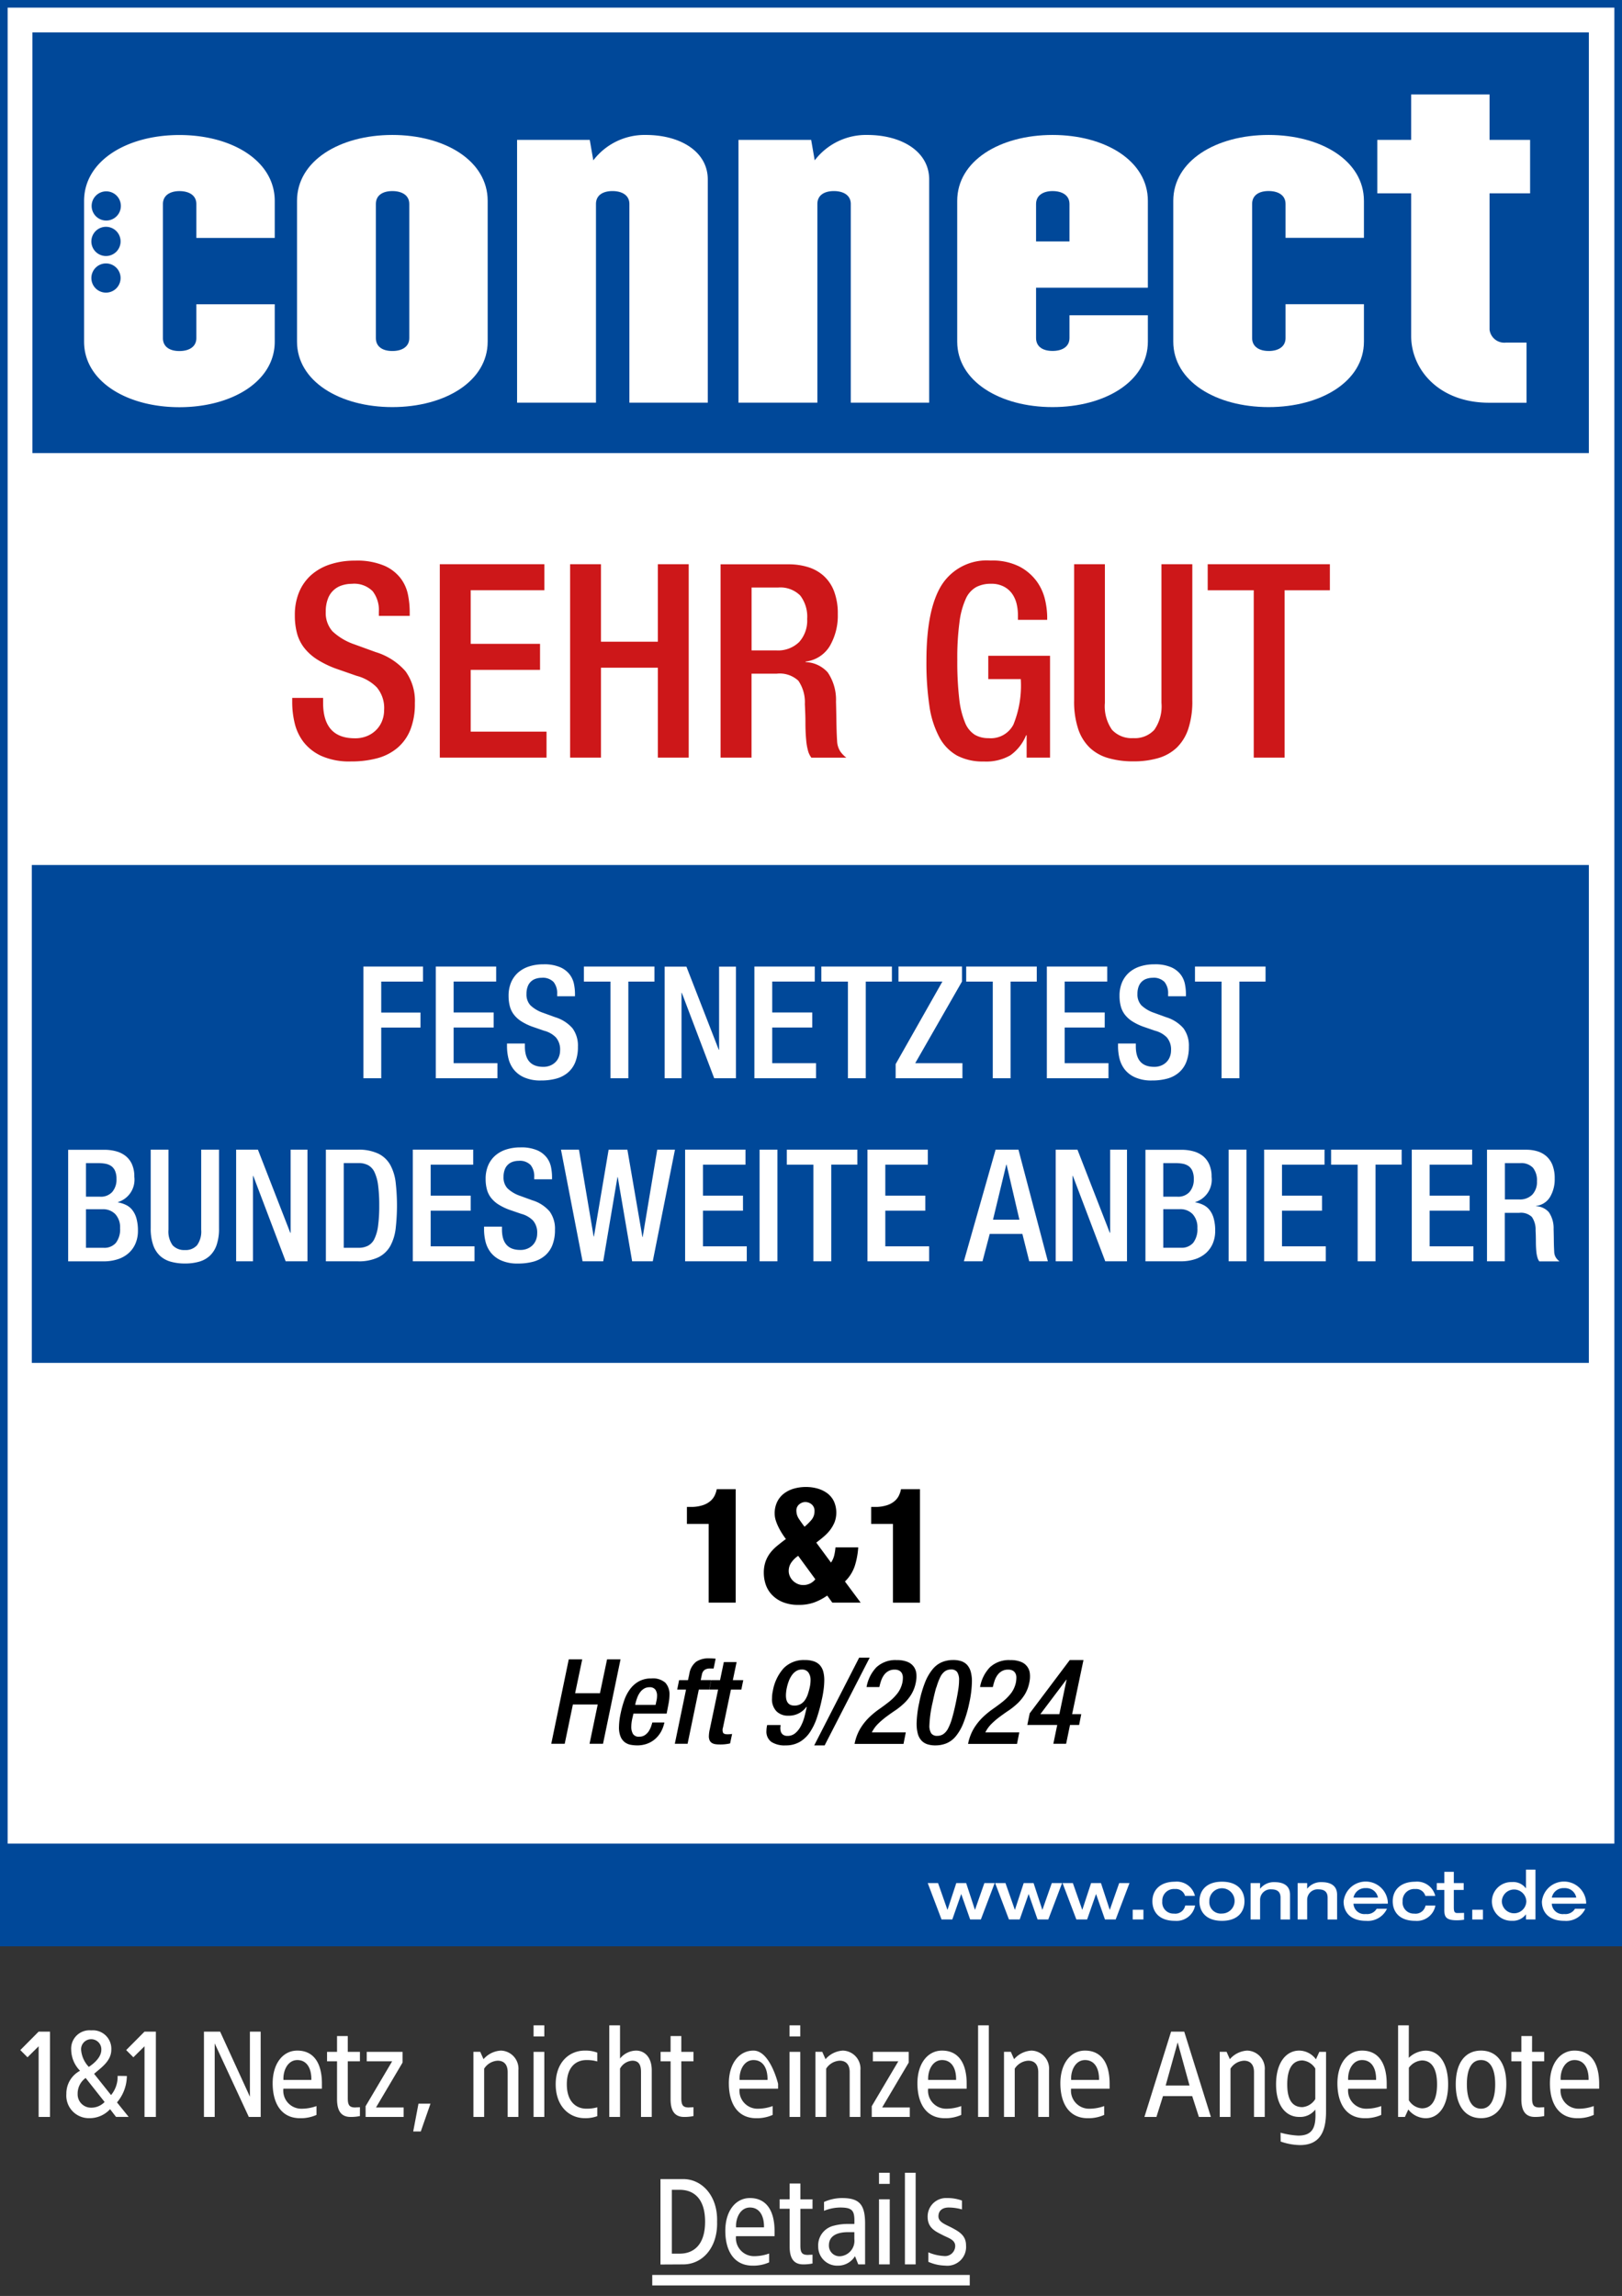 <svg xmlns="http://www.w3.org/2000/svg" xmlns:xlink="http://www.w3.org/1999/xlink" width="154" height="218" viewBox="0 0 154 218"><rect x="0" y="0" width="154" height="218" fill="#333333" stroke="none"/><defs><clipPath id="a"><rect width="154" height="184.8" fill="none"/></clipPath><clipPath id="c"><rect width="154" height="218"/></clipPath></defs><g id="b" clip-path="url(#c)"><g transform="translate(4.316 18.848)"><path d="M4.748,2.9H3.668L1.928,4.652l.684.684L3.668,4.292V11h1.08ZM8.66,2.78a1.735,1.735,0,0,0-1.9,1.836,2.9,2.9,0,0,0,.84,2,2.442,2.442,0,0,0-1.3,2.2,2.14,2.14,0,0,0,2.172,2.3,2.636,2.636,0,0,0,1.98-.852l.564.732h1.2L11.108,9.62a3.922,3.922,0,0,0,.936-2.508L11.168,7.1a2.719,2.719,0,0,1-.624,1.824L8.936,6.908c.588-.54,1.632-1.176,1.632-2.292A1.75,1.75,0,0,0,8.66,2.78Zm0,.84a.959.959,0,0,1,.96,1.008c0,.708-.708,1.308-1.188,1.62A2.658,2.658,0,0,1,7.7,4.628.953.953,0,0,1,8.66,3.62ZM8.132,7.3l1.8,2.28a1.748,1.748,0,0,1-1.3.54,1.265,1.265,0,0,1-1.26-1.308A1.817,1.817,0,0,1,8.132,7.3ZM14.8,2.9h-1.08l-1.74,1.752.684.684,1.056-1.044V11H14.8Zm9.948,0h-1.02V9.08L20.9,2.9H19.364V11h1.02V4.016L23.624,11h1.128Zm3.48,1.8c-1.38,0-2.34,1.248-2.34,3.108s.792,3.312,2.6,3.312a3.662,3.662,0,0,0,1.56-.312v-.84a4.174,4.174,0,0,1-1.428.252,1.715,1.715,0,0,1-1.716-1.9h3.66V7.856C30.572,5.936,29.816,4.7,28.232,4.7Zm0,.9c.924,0,1.356.816,1.332,1.884H26.912C26.864,6.62,27.308,5.6,28.232,5.6ZM33.02,3.32H32v1.5h-.948v.9H32V9.308c0,1.02.324,1.692,1.284,1.692a4.1,4.1,0,0,0,.888-.084v-.84c-.108.012-.324.012-.432.024-.552,0-.72-.2-.72-.876V5.72h1.152v-.9H33.02Zm5.2,1.5h-3.4v.9h2.412l-2.52,4.26V11h3.612v-.9H35.7l2.52-4.26Zm2.652,4.92h-1.14l-.5,2.64h.72ZM47.552,4.7a2.343,2.343,0,0,0-1.644.816l-.312-.7h-.648V11h1.02V6.416a1.615,1.615,0,0,1,1.284-.756c.624,0,.948.4.948,1.08V11h1.02V6.572A1.719,1.719,0,0,0,47.552,4.7ZM51.68,2.3H50.66V3.356h1.02Zm0,2.52H50.66V11h1.02Zm3.84-.12c-1.476,0-2.76,1.116-2.76,3.2s1.284,3.216,2.76,3.216a3.2,3.2,0,0,0,1.188-.192v-.84a3.508,3.508,0,0,1-1.032.132c-1.008,0-1.86-.7-1.86-2.316s.852-2.3,1.86-2.3a3.508,3.508,0,0,1,1.032.132v-.84A3.2,3.2,0,0,0,55.52,4.7Zm3.348-2.4h-1.02V11h1.02V6.416a1.413,1.413,0,0,1,1.164-.756c.624,0,.828.4.828,1.08V11h1.02V6.572c0-1.248-.684-1.872-1.488-1.872a2.007,2.007,0,0,0-1.524.756Zm5.82,1.02h-1.02v1.5H62.72v.9h.948V9.308c0,1.02.324,1.692,1.284,1.692a4.1,4.1,0,0,0,.888-.084v-.84c-.108.012-.324.012-.432.024-.552,0-.72-.2-.72-.876V5.72H65.84v-.9H64.688ZM71.54,4.7c-1.38,0-2.34,1.248-2.34,3.108s.792,3.312,2.6,3.312a3.662,3.662,0,0,0,1.56-.312v-.84a4.174,4.174,0,0,1-1.428.252,1.715,1.715,0,0,1-1.716-1.9h3.66V7.856S73.124,4.7,71.54,4.7Zm0,.9c.924,0,1.356.816,1.332,1.884H70.22C70.172,6.62,70.616,5.6,71.54,5.6Zm4.44-3.3H74.96V3.356h1.02Zm0,2.52H74.96V11h1.02Zm4.044-.12a2.343,2.343,0,0,0-1.644.816l-.312-.7H77.42V11h1.02V6.416a1.615,1.615,0,0,1,1.284-.756c.624,0,.948.4.948,1.08V11h1.02V6.572A1.719,1.719,0,0,0,80.024,4.7Zm6.252.12h-3.4v.9h2.412l-2.52,4.26V11h3.612v-.9H83.756l2.52-4.26Zm3.168-.12c-1.38,0-2.34,1.248-2.34,3.108s.792,3.312,2.6,3.312a3.662,3.662,0,0,0,1.56-.312v-.84a4.174,4.174,0,0,1-1.428.252,1.715,1.715,0,0,1-1.716-1.9h3.66V7.856C91.784,5.936,91.028,4.7,89.444,4.7Zm0,.9c.924,0,1.356.816,1.332,1.884H88.124C88.076,6.62,88.52,5.6,89.444,5.6Zm4.44-3.3h-1.02V11h1.02Zm4.044,2.4a2.343,2.343,0,0,0-1.644.816l-.312-.7h-.648V11h1.02V6.416a1.615,1.615,0,0,1,1.284-.756c.624,0,.948.4.948,1.08V11H99.6V6.572A1.719,1.719,0,0,0,97.928,4.7Zm5.088,0c-1.38,0-2.34,1.248-2.34,3.108s.792,3.312,2.6,3.312a3.662,3.662,0,0,0,1.56-.312v-.84a4.174,4.174,0,0,1-1.428.252,1.715,1.715,0,0,1-1.716-1.9h3.66V7.856C105.356,5.936,104.6,4.7,103.016,4.7Zm0,.9c.924,0,1.356.816,1.332,1.884H101.7C101.648,6.62,102.092,5.6,103.016,5.6Zm9.42-2.7h-1.248L108.656,11h1.14l.624-1.98h2.772l.636,1.98h1.14Zm-.624,1.02,1.128,4.1h-2.268Zm6.6.78a2.343,2.343,0,0,0-1.644.816l-.312-.7h-.648V11h1.02V6.416a1.615,1.615,0,0,1,1.284-.756c.624,0,.948.4.948,1.08V11h1.02V6.572A1.719,1.719,0,0,0,118.412,4.7Zm4.944,0c-1.236,0-2.2,1.128-2.2,3.2s.96,3.1,2.2,3.1a1.815,1.815,0,0,0,1.524-.7c.1,1.608-.18,2.472-1.62,2.472a7.753,7.753,0,0,1-1.68-.276l.012.84a5.729,5.729,0,0,0,1.836.336c1.86,0,2.472-1.248,2.472-3.156V4.82h-.636l-.324.708A1.994,1.994,0,0,0,123.356,4.7Zm.3.936a1.592,1.592,0,0,1,1.224.768V9.3a1.592,1.592,0,0,1-1.224.768c-.936,0-1.44-.672-1.44-2.16S122.72,5.636,123.656,5.636ZM129.32,4.7c-1.38,0-2.34,1.248-2.34,3.108s.792,3.312,2.6,3.312a3.662,3.662,0,0,0,1.56-.312v-.84a4.174,4.174,0,0,1-1.428.252A1.715,1.715,0,0,1,128,8.324h3.66V7.856C131.66,5.936,130.9,4.7,129.32,4.7Zm0,.9c.924,0,1.356.816,1.332,1.884H128C127.952,6.62,128.4,5.6,129.32,5.6Zm4.44-3.3h-1.02V11h.648l.324-.708a2.121,2.121,0,0,0,1.644.828c1.236,0,2.136-1.14,2.136-3.216s-.9-3.2-2.136-3.2a2.4,2.4,0,0,0-1.6.684ZM135,5.636c.936,0,1.44.792,1.44,2.268s-.5,2.28-1.44,2.28a1.559,1.559,0,0,1-1.236-.768V6.332A1.659,1.659,0,0,1,135,5.636Zm5.616-.936c-1.464,0-2.4,1.116-2.4,3.2s.936,3.216,2.4,3.216,2.4-1.128,2.4-3.216S142.076,4.7,140.612,4.7Zm0,.9c.888,0,1.344.84,1.344,2.3s-.456,2.316-1.344,2.316-1.344-.852-1.344-2.316S139.724,5.6,140.612,5.6Zm4.848-2.28h-1.02v1.5h-.948v.9h.948V9.308c0,1.02.324,1.692,1.284,1.692a4.1,4.1,0,0,0,.888-.084v-.84c-.108.012-.324.012-.432.024-.552,0-.72-.2-.72-.876V5.72h1.152v-.9H145.46Zm4.032,1.38c-1.38,0-2.34,1.248-2.34,3.108s.792,3.312,2.6,3.312a3.662,3.662,0,0,0,1.56-.312v-.84a4.174,4.174,0,0,1-1.428.252,1.715,1.715,0,0,1-1.716-1.9h3.66V7.856C151.832,5.936,151.076,4.7,149.492,4.7Zm0,.9c.924,0,1.356.816,1.332,1.884h-2.652C148.124,6.62,148.568,5.6,149.492,5.6ZM64.868,16.9h-2.16v8.112L64.868,25c1.836,0,3.288-1.608,3.216-4.056C68.156,18.5,66.656,16.9,64.868,16.9Zm-.324,1.02c1.2,0,2.4.7,2.4,3.024s-1.2,3.036-2.4,3.036h-.756V17.92Zm6.66.78c-1.38,0-2.34,1.248-2.34,3.108s.792,3.312,2.6,3.312a3.662,3.662,0,0,0,1.56-.312v-.84a4.174,4.174,0,0,1-1.428.252,1.715,1.715,0,0,1-1.716-1.9h3.66v-.468C73.544,19.936,72.788,18.7,71.2,18.7Zm0,.9c.924,0,1.356.816,1.332,1.884H69.884C69.836,20.62,70.28,19.6,71.2,19.6Zm4.788-2.28h-1.02v1.5h-.948v.9h.948v3.588c0,1.02.324,1.692,1.284,1.692a4.1,4.1,0,0,0,.888-.084v-.84c-.108.012-.324.012-.432.024-.552,0-.72-.2-.72-.876v-3.5h1.152v-.9H75.992Zm3.924,1.38a4.236,4.236,0,0,0-1.68.372v.84A4.2,4.2,0,0,1,79.76,19.6c1.224,0,1.4.312,1.356,1.56h-.672a5.152,5.152,0,0,0-1.284.168,1.918,1.918,0,0,0-1.476,1.992,1.8,1.8,0,0,0,1.86,1.8,1.881,1.881,0,0,0,1.632-.9l.312.78h.648V21.136C82.136,19.252,81.548,18.7,79.916,18.7Zm1.2,3.24v.66a1.467,1.467,0,0,1-1.272,1.62A1.008,1.008,0,0,1,78.7,23.2c0-.972.876-1.26,1.812-1.26Zm3.36-5.64h-1.02v1.056h1.02Zm0,2.52h-1.02V25h1.02Zm2.46-2.52h-1.02V25h1.02ZM89.9,18.7a1.748,1.748,0,0,0-1.824,1.8c0,1.068.8,1.392,1.392,1.7s1.224.456,1.224,1.056a.968.968,0,0,1-1.1.948,4.373,4.373,0,0,1-1.452-.348v.9a4.142,4.142,0,0,0,1.6.36,1.782,1.782,0,0,0,1.98-1.92c0-.96-.684-1.32-1.38-1.692C89.744,21.2,89.1,20.98,89.1,20.44s.372-.84.972-.84a4.7,4.7,0,0,1,1.26.18v-.84A4.013,4.013,0,0,0,89.9,18.7ZM61.928,26H92.072v1H61.928Z" transform="translate(-4.316 171.153)" fill="#fff"/></g><path d="M1,1V185.076H154.276V1Z" transform="translate(-0.638 -0.638)" fill="#fff"/><g clip-path="url(#a)"><path d="M0,0H154V184.8H0ZM153.276.724H.724V184.076H153.276Z" fill="#004899"/></g><path d="M156.1,190.178l.069-68.938H8.34l.033,68.938Z" transform="translate(-5.319 -77.329)" fill="#fff"/><path d="M8.5,8.5V48.441H156.274V8.5Z" transform="translate(-5.421 -5.421)" fill="#004899"/><path d="M32.7,51.466v3.216c0,.847-.721,1.228-1.608,1.228s-1.565-.38-1.565-1.228V41.952c0-.848.717-1.228,1.565-1.228.887,0,1.608.38,1.608,1.228v3.216h7.443v-3.51c0-3.807-4.06-6.259-9.051-6.259s-9.051,2.452-9.051,6.259V55.023c0,3.763,4.06,6.219,9.051,6.219s9.051-2.452,9.051-6.219V51.47H32.7Zm-9.967-2.488a1.387,1.387,0,1,1,1.387,1.387,1.387,1.387,0,0,1-1.387-1.387Zm0-3.477a1.387,1.387,0,1,1,1.387,1.387A1.387,1.387,0,0,1,22.732,45.5Zm2.8-3.368a1.387,1.387,0,1,1-1.387-1.387,1.387,1.387,0,0,1,1.387,1.387Z" transform="translate(-14.058 -22.579)" fill="#fff"/><path d="M85.346,54.666V41.936c0-.848.677-1.228,1.565-1.228s1.608.38,1.608,1.228V54.666c0,.848-.721,1.228-1.608,1.228s-1.565-.38-1.565-1.228ZM77.86,41.639V55c0,3.763,4.06,6.219,9.051,6.219S95.962,58.77,95.962,55V41.639c0-3.807-4.06-6.259-9.051-6.259s-9.051,2.452-9.051,6.259Z" transform="translate(-49.66 -22.566)" fill="#fff"/><path d="M135.55,60.8V35.847h6.9l.337,1.945a6.12,6.12,0,0,1,4.991-2.412c3.256,0,5.878,1.565,5.878,4.23V60.8h-7.443V41.936c0-.848-.721-1.228-1.608-1.228s-1.565.38-1.565,1.228V60.8H135.55Z" transform="translate(-86.456 -22.566)" fill="#fff"/><path d="M193.59,60.8V35.847h6.9l.337,1.945a6.12,6.12,0,0,1,4.991-2.412c3.256,0,5.878,1.565,5.878,4.23V60.8h-7.443V41.936c0-.848-.721-1.228-1.608-1.228s-1.565.38-1.565,1.228V60.8Z" transform="translate(-123.475 -22.566)" fill="#fff"/><path d="M258.416,45.489V41.936c0-.848.717-1.228,1.565-1.228.887,0,1.608.38,1.608,1.228v3.553Zm-7.486-3.85V55c0,3.763,4.06,6.219,9.051,6.219s9.051-2.452,9.051-6.219v-2.5h-7.443v2.159c0,.848-.717,1.228-1.608,1.228s-1.565-.38-1.565-1.228V49.885h10.616V41.639c0-3.807-4.06-6.259-9.051-6.259s-9.051,2.452-9.051,6.259Z" transform="translate(-160.048 -22.566)" fill="#fff"/><path d="M316.621,55.894c.887,0,1.608-.38,1.608-1.228V51.45h7.443V55c0,3.763-4.06,6.219-9.051,6.219S307.57,58.77,307.57,55V41.639c0-3.807,4.06-6.259,9.051-6.259s9.051,2.452,9.051,6.259v3.51h-7.443V41.932c0-.848-.717-1.228-1.608-1.228s-1.565.38-1.565,1.228V54.663c0,.848.717,1.228,1.565,1.228h0Z" transform="translate(-196.174 -22.566)" fill="#fff"/><path d="M364.266,47.683V34.148H361.05V29.074h3.216V24.76h7.443v4.314h3.85v5.074h-3.85V47.092a1.41,1.41,0,0,0,1.565,1.228h1.945v5.712h-3.553c-4.737,0-7.4-3.129-7.4-6.345h0Z" transform="translate(-230.284 -15.792)" fill="#fff"/><path d="M144.51,442.744h1.278l.775-3.727h2.358l-.775,3.727h1.279l1.662-8.015h-1.279l-.674,3.213h-2.358l.674-3.213h-1.278l-1.662,8.015Zm7.972-3.694.022-.123a4,4,0,0,1,.174-.572,2.052,2.052,0,0,1,.268-.5,1.329,1.329,0,0,1,.38-.348.974.974,0,0,1,.511-.13.642.642,0,0,1,.554.225.967.967,0,0,1,.163.583,2.2,2.2,0,0,1-.069.54l-.069.326h-1.941Zm2.984.829.123-.641c.043-.21.08-.409.105-.594a4.032,4.032,0,0,0,.04-.54,1.623,1.623,0,0,0-.388-1.152,1.785,1.785,0,0,0-1.329-.409,2.378,2.378,0,0,0-1.206.286,2.646,2.646,0,0,0-.837.753,4,4,0,0,0-.54,1.05,9.849,9.849,0,0,0-.326,1.181,6.636,6.636,0,0,0-.167,1.326,2.315,2.315,0,0,0,.156.942,1.287,1.287,0,0,0,.409.529,1.357,1.357,0,0,0,.561.235,3.529,3.529,0,0,0,.612.054,2.692,2.692,0,0,0,.909-.152,2.39,2.39,0,0,0,.764-.438,2.6,2.6,0,0,0,.565-.685,3.038,3.038,0,0,0,.333-.9h-1.145c-.022.091-.062.21-.112.366a2.325,2.325,0,0,1-.217.449,1.338,1.338,0,0,1-.366.377.931.931,0,0,1-.551.156.63.63,0,0,1-.594-.268,1.3,1.3,0,0,1-.156-.663,3.3,3.3,0,0,1,.033-.456,4.061,4.061,0,0,1,.091-.456l.08-.348h3.155Zm.775,2.865h1.213l1.065-5.143h.989l.181-.9H158.7l.112-.529a.7.7,0,0,1,.254-.438.868.868,0,0,1,.522-.134h.337l.192-.931a5.576,5.576,0,0,0-.652-.033,2.055,2.055,0,0,0-1.206.326,1.82,1.82,0,0,0-.645,1.181l-.123.561h-.844l-.181.9h.84l-1.065,5.143h0Zm3.281-5.143h.829l-.786,3.749a3.179,3.179,0,0,0-.091.663.948.948,0,0,0,.069.4.561.561,0,0,0,.2.243.815.815,0,0,0,.319.123,2.533,2.533,0,0,0,.427.033,4.125,4.125,0,0,0,1-.1l.192-.9a2.684,2.684,0,0,1-.449.033c-.21,0-.344-.047-.406-.141a.692.692,0,0,1-.011-.5l.753-3.6h.989l.181-.9h-.989l.359-1.717h-1.213l-.359,1.717H159.7l-.181.9h0Zm9.355.42a2.371,2.371,0,0,1-.275.569,1.215,1.215,0,0,1-.417.388,1.172,1.172,0,0,1-.594.141c-.532,0-.8-.322-.8-.967a2.974,2.974,0,0,1,.022-.344c.014-.123.036-.261.069-.409a4.467,4.467,0,0,1,.2-.656,2.422,2.422,0,0,1,.3-.543,1.368,1.368,0,0,1,.4-.369.977.977,0,0,1,.518-.134.727.727,0,0,1,.623.279,1.2,1.2,0,0,1,.206.728,3.226,3.226,0,0,1-.069.641,6.887,6.887,0,0,1-.185.681h0Zm-3.868,2.948a2.656,2.656,0,0,0-.069.55,1.2,1.2,0,0,0,.46,1.043,2.291,2.291,0,0,0,1.358.337,2.61,2.61,0,0,0,1.355-.337,3.013,3.013,0,0,0,.96-.92,5.69,5.69,0,0,0,.656-1.365,15.391,15.391,0,0,0,.456-1.677,10,10,0,0,0,.185-1.018,7.159,7.159,0,0,0,.062-.88,3.183,3.183,0,0,0-.094-.8,1.552,1.552,0,0,0-.308-.6,1.34,1.34,0,0,0-.569-.377,2.526,2.526,0,0,0-.869-.13,2.674,2.674,0,0,0-2.01.768,4.342,4.342,0,0,0-1.032,2.151,3.225,3.225,0,0,0-.08.717,1.633,1.633,0,0,0,.431,1.239,1.541,1.541,0,0,0,1.116.409,2.042,2.042,0,0,0,1.717-.84l.033.022c-.062.293-.134.6-.217.92a4.185,4.185,0,0,1-.344.887,2.2,2.2,0,0,1-.522.666,1.122,1.122,0,0,1-.757.264.7.7,0,0,1-.38-.094.562.562,0,0,1-.214-.246.916.916,0,0,1-.072-.337,1.425,1.425,0,0,1,.029-.355H165.01Zm4.469,1.93h.989l4.277-8.33h-1l-4.267,8.33Zm8.692-1.235h-3.223a3.127,3.127,0,0,1,.616-.84,7.791,7.791,0,0,1,.79-.67c.279-.206.565-.409.855-.6a6.785,6.785,0,0,0,.815-.663,4.261,4.261,0,0,0,.674-.837,3.438,3.438,0,0,0,.427-1.134,2.789,2.789,0,0,0,.051-.818,1.391,1.391,0,0,0-.246-.674,1.358,1.358,0,0,0-.6-.46,2.549,2.549,0,0,0-1-.167,2.637,2.637,0,0,0-1.952.685,3.609,3.609,0,0,0-.931,1.876h1.213a5.933,5.933,0,0,1,.167-.6,2.04,2.04,0,0,1,.268-.532,1.307,1.307,0,0,1,.417-.38,1.16,1.16,0,0,1,.6-.145.9.9,0,0,1,.438.094.641.641,0,0,1,.254.257.892.892,0,0,1,.091.38,2.394,2.394,0,0,1-.04.467,2.587,2.587,0,0,1-.471,1.05,4.784,4.784,0,0,1-.786.793c-.3.239-.616.474-.949.706a7.8,7.8,0,0,0-.96.793,5.337,5.337,0,0,0-.829,1.043,4.538,4.538,0,0,0-.551,1.467h4.647l.214-1.079h0Zm1.032-.819a3.534,3.534,0,0,0,.116.967,1.568,1.568,0,0,0,.348.634,1.34,1.34,0,0,0,.561.348,2.436,2.436,0,0,0,.757.105,2.771,2.771,0,0,0,1.054-.2,2.3,2.3,0,0,0,.88-.666,4.648,4.648,0,0,0,.717-1.246,11.448,11.448,0,0,0,.569-1.941,10.262,10.262,0,0,0,.246-2,3.387,3.387,0,0,0-.12-.967,1.567,1.567,0,0,0-.348-.634,1.339,1.339,0,0,0-.561-.348,2.436,2.436,0,0,0-.757-.105,2.772,2.772,0,0,0-1.054.2,2.316,2.316,0,0,0-.887.67,4.643,4.643,0,0,0-.724,1.253,10.827,10.827,0,0,0-.554,1.938,9.988,9.988,0,0,0-.246,2h0Zm1.88-3.466a5.587,5.587,0,0,1,.369-.978,1.466,1.466,0,0,1,.442-.543,1,1,0,0,1,.583-.167.663.663,0,0,1,.572.243,1.379,1.379,0,0,1,.181.8,5.875,5.875,0,0,1-.08.891c-.051.348-.127.753-.225,1.217-.12.576-.239,1.065-.355,1.463a5.083,5.083,0,0,1-.377.978,1.455,1.455,0,0,1-.456.543,1.017,1.017,0,0,1-.579.167.666.666,0,0,1-.569-.235,1.331,1.331,0,0,1-.174-.775,11.147,11.147,0,0,1,.3-2.144c.12-.576.235-1.065.355-1.467h0Zm7.863,4.285h-3.223a3.128,3.128,0,0,1,.616-.84,7.453,7.453,0,0,1,.793-.67c.279-.206.565-.409.855-.6a7.082,7.082,0,0,0,.815-.663,4.259,4.259,0,0,0,.674-.837,3.438,3.438,0,0,0,.427-1.134,2.67,2.67,0,0,0,.051-.818,1.317,1.317,0,0,0-.848-1.134,2.548,2.548,0,0,0-1-.167,2.643,2.643,0,0,0-1.952.685,3.609,3.609,0,0,0-.931,1.876h1.213a5.933,5.933,0,0,1,.167-.6,2.041,2.041,0,0,1,.268-.532,1.307,1.307,0,0,1,.417-.38,1.16,1.16,0,0,1,.6-.145.9.9,0,0,1,.438.094.641.641,0,0,1,.254.257.842.842,0,0,1,.091.38,2.715,2.715,0,0,1-.04.467,2.587,2.587,0,0,1-.471,1.05,4.786,4.786,0,0,1-.786.793c-.3.239-.616.474-.949.706a7.794,7.794,0,0,0-.96.793,5.335,5.335,0,0,0-.829,1.043,4.539,4.539,0,0,0-.551,1.467h4.647l.214-1.079h0Zm3.807-1.728h-1.807l2.47-3.278h.022l-.685,3.278Zm-3.042,1.021h2.84l-.369,1.786h1.213l.369-1.786h.866l.2-1.021h-.866l1.079-5.143h-1.3l-3.807,5.063-.225,1.1Z" transform="translate(-92.171 -277.176)"/><path d="M182.158,400.795h2.557V390.024h-1.8a2.31,2.31,0,0,1-.174.554,1.629,1.629,0,0,1-.4.547,2.1,2.1,0,0,1-.739.417,3.552,3.552,0,0,1-1.2.167h-.319v1.612h2.068v7.468h0Zm10.21-5.7c.254-.192.5-.384.721-.579a3.941,3.941,0,0,0,.6-.63,3.386,3.386,0,0,0,.42-.739,2.623,2.623,0,0,0-.069-1.97,2.1,2.1,0,0,0-.623-.761,2.831,2.831,0,0,0-.92-.449,4,4,0,0,0-1.119-.152,4.111,4.111,0,0,0-1.148.159,2.841,2.841,0,0,0-.942.471,2.2,2.2,0,0,0-.637.79,2.473,2.473,0,0,0-.235,1.119,2.152,2.152,0,0,0,.105.637,4.452,4.452,0,0,0,.268.656,6.162,6.162,0,0,0,.344.608c.123.192.239.359.351.5-.315.232-.6.456-.858.67a3.968,3.968,0,0,0-.663.692,3.062,3.062,0,0,0-.427.822,3.262,3.262,0,0,0-.152,1.043,3.472,3.472,0,0,0,.167,1.05,2.674,2.674,0,0,0,.561.974,2.962,2.962,0,0,0,1.025.721,3.857,3.857,0,0,0,1.576.282,4.209,4.209,0,0,0,1.467-.235,5.467,5.467,0,0,0,1.224-.648l.485.67h2.691l-1.492-2.007a3.672,3.672,0,0,0,.942-1.5,7.386,7.386,0,0,0,.319-1.742H194.19a5.079,5.079,0,0,1-.116.746,2.075,2.075,0,0,1-.311.7l-1.4-1.9h0Zm-.094,3.484a1.435,1.435,0,0,1-1.155.547,1.288,1.288,0,0,1-.54-.116,1.468,1.468,0,0,1-.435-.3,1.4,1.4,0,0,1-.29-.427,1.219,1.219,0,0,1-.105-.5,1.391,1.391,0,0,1,.214-.746,2.444,2.444,0,0,1,.685-.685l1.626,2.22h0Zm-1.528-7.113a.869.869,0,0,1,.572-.221.92.92,0,0,1,.616.228.774.774,0,0,1,.264.623,1.27,1.27,0,0,1-.29.844,5.046,5.046,0,0,1-.656.648c-.181-.232-.359-.478-.525-.732a1.394,1.394,0,0,1-.25-.775.747.747,0,0,1,.268-.616Zm8.906,9.333h2.557V390.024h-1.8a2.309,2.309,0,0,1-.174.554,1.629,1.629,0,0,1-.4.547,2.1,2.1,0,0,1-.739.417,3.552,3.552,0,0,1-1.2.167h-.319v1.612h2.068v7.468h0Z" transform="translate(-114.865 -248.628)"/><path d="M0,483.31v9.754H154V483.31Z" transform="translate(0 -308.264)" fill="#004899"/><path d="M244.515,494.864h1.018l.84-2.4h.014l.84,2.4h1.018l1.311-3.455h-.978l-.887,2.528h-.014l-.829-2.528h-.938l-.829,2.528h-.014l-.887-2.528H243.2l1.311,3.455h0Zm6.4,0h1.018l.84-2.4h.015l.84,2.4h1.018l1.311-3.455h-.978l-.887,2.528h-.014l-.829-2.528h-.938l-.829,2.528h-.014l-.887-2.528H249.6l1.311,3.455h0Zm6.4,0h1.018l.84-2.4h.014l.84,2.4h1.018l1.311-3.455h-.978l-.887,2.528h-.014l-.829-2.528h-.938l-.829,2.528h-.015l-.887-2.528H256l1.311,3.455h0Zm5.346,0h1.018v-.927h-1.018v.927Zm5.907-2.242a1.77,1.77,0,0,0-1.9-1.344c-1.336,0-2.137.742-2.137,1.858,0,.96.594,1.858,2.137,1.858a1.787,1.787,0,0,0,1.916-1.452h-.938a.959.959,0,0,1-1.076.764,1.058,1.058,0,0,1-1.1-1.166,1.105,1.105,0,0,1,1.2-1.166.906.906,0,0,1,.96.652h.938Zm.431.514c0,.96.594,1.858,2.137,1.858s2.137-.9,2.137-1.858-.594-1.858-2.137-1.858-2.137.905-2.137,1.858Zm.938,0a1.2,1.2,0,1,1,1.2,1.166,1.091,1.091,0,0,1-1.2-1.166Zm3.919,1.728h.9v-1.858a.991.991,0,0,1,1.076-1c.742,0,.866.424.866.8v2.061h.9V492.52c0-.938-.717-1.2-1.467-1.2a1.66,1.66,0,0,0-1.362.612h-.015v-.522h-.9v3.455h0Zm4.469,0h.9v-1.858a.991.991,0,0,1,1.076-1c.742,0,.866.424.866.8v2.061h.9V492.52c0-.938-.717-1.2-1.467-1.2a1.66,1.66,0,0,0-1.362.612h-.015v-.522h-.9v3.455h0Zm5.3-2.075a1.118,1.118,0,0,1,1.155-.9,1.1,1.1,0,0,1,1.166.9Zm3.26.576v-.13a2.107,2.107,0,0,0-4.2-.065c0,.92.572,1.825,2.137,1.825a2,2,0,0,0,1.981-1.148h-.978a1.054,1.054,0,0,1-1.029.5,1.038,1.038,0,0,1-1.173-.978Zm4.5-.742a1.77,1.77,0,0,0-1.9-1.344c-1.336,0-2.137.742-2.137,1.858,0,.96.594,1.858,2.137,1.858a1.787,1.787,0,0,0,1.916-1.452h-.938a.959.959,0,0,1-1.076.764,1.058,1.058,0,0,1-1.1-1.166,1.105,1.105,0,0,1,1.2-1.166.905.905,0,0,1,.96.652h.938Zm.862,1.275c0,.652.083,1.043,1.181,1.043a4.555,4.555,0,0,0,.692-.051v-.652c-.214.007-.417.014-.645.014-.308,0-.326-.214-.326-.612V492.06h.938v-.652h-.938V490.34h-.9v1.068h-.717v.652h.717v1.84h0Zm2.648.967h1.018v-.927H294.9v.927Zm6-4.734H300V491.9h-.014a1.5,1.5,0,0,0-1.322-.587,1.839,1.839,0,1,0,0,3.676,1.534,1.534,0,0,0,1.322-.6H300v.474h.9V490.13Zm-3.187,3.017a1.163,1.163,0,0,1,2.325,0,1.163,1.163,0,0,1-2.325,0Zm4.745-.359a1.118,1.118,0,0,1,1.155-.9,1.1,1.1,0,0,1,1.166.9Zm3.26.576v-.13a2.107,2.107,0,0,0-4.2-.065c0,.92.572,1.825,2.137,1.825a2,2,0,0,0,1.981-1.148h-.978a1.054,1.054,0,0,1-1.029.5,1.038,1.038,0,0,1-1.174-.978Z" transform="translate(-155.117 -312.613)" fill="#fff"/><path d="M8.34,226.77v47.272H156.172V226.77Z" transform="translate(-5.319 -144.638)" fill="#004899"/><path d="M17.87,311.625h3.357a4.286,4.286,0,0,0,1.351-.2,2.868,2.868,0,0,0,1.032-.58,2.571,2.571,0,0,0,.652-.913,3.029,3.029,0,0,0,.232-1.2,4.3,4.3,0,0,0-.134-1.152,2.253,2.253,0,0,0-.38-.8,1.659,1.659,0,0,0-.6-.5,2.858,2.858,0,0,0-.786-.254V306a2.226,2.226,0,0,0,1.557-2.4,2.863,2.863,0,0,0-.221-1.188,2.1,2.1,0,0,0-.608-.793,2.494,2.494,0,0,0-.905-.445,4.239,4.239,0,0,0-1.116-.141H17.87v10.6h0Zm1.691-1.279v-3.669h1.575a1.607,1.607,0,0,1,1.21.467,1.835,1.835,0,0,1,.453,1.329,2.1,2.1,0,0,1-.4,1.4,1.442,1.442,0,0,1-1.159.467H19.561Zm0-4.857V302.3h1.188a3.577,3.577,0,0,1,.67.058,1.456,1.456,0,0,1,.543.221,1.107,1.107,0,0,1,.362.46,1.878,1.878,0,0,1,.134.771,1.8,1.8,0,0,1-.395,1.217,1.445,1.445,0,0,1-1.166.46H19.561Zm6.146-4.469v7.468a4.789,4.789,0,0,0,.225,1.561,2.542,2.542,0,0,0,.637,1.032,2.49,2.49,0,0,0,1.025.572,4.835,4.835,0,0,0,1.365.177,4.765,4.765,0,0,0,1.358-.177,2.469,2.469,0,0,0,1.018-.572,2.542,2.542,0,0,0,.637-1.032,4.781,4.781,0,0,0,.221-1.561V301.02H30.5v7.6a2.221,2.221,0,0,1-.395,1.478,1.443,1.443,0,0,1-1.152.453,1.48,1.48,0,0,1-1.166-.453,2.241,2.241,0,0,1-.395-1.478v-7.6H25.7Zm8.109,10.6h1.6v-8.109h.029l3.075,8.109H40.59v-10.6h-1.6v7.9h-.029l-3.075-7.9H33.817v10.6h0Zm8.522,0h3.013a4.275,4.275,0,0,0,1.988-.388,2.67,2.67,0,0,0,1.13-1.09,4.653,4.653,0,0,0,.5-1.677,19.292,19.292,0,0,0,0-4.288,4.631,4.631,0,0,0-.5-1.677,2.63,2.63,0,0,0-1.13-1.09,4.343,4.343,0,0,0-1.988-.388H42.339v10.6h0Zm1.7-9.326h1.394a1.907,1.907,0,0,1,.927.206,1.459,1.459,0,0,1,.608.685,4.218,4.218,0,0,1,.333,1.246,14.528,14.528,0,0,1,.105,1.887,14.036,14.036,0,0,1-.112,1.938,3.979,3.979,0,0,1-.348,1.239,1.422,1.422,0,0,1-.616.652,1.933,1.933,0,0,1-.9.192H44.034v-8.048h0Zm6.563,9.326h5.849V310.2H52.288v-3.386h3.8v-1.427h-3.8v-2.941h4.038v-1.427H50.593v10.6h0Zm6.755-3.281v.254a4.922,4.922,0,0,0,.134,1.137,2.773,2.773,0,0,0,.489,1.039,2.576,2.576,0,0,0,.989.764,3.78,3.78,0,0,0,1.612.3,5.418,5.418,0,0,0,1.449-.177,2.833,2.833,0,0,0,1.108-.572,2.523,2.523,0,0,0,.706-1,3.847,3.847,0,0,0,.246-1.449,2.772,2.772,0,0,0-.511-1.753,3.524,3.524,0,0,0-1.641-1.054l-1.145-.417a3.267,3.267,0,0,1-1.217-.721,1.509,1.509,0,0,1-.369-1.076,1.91,1.91,0,0,1,.12-.714,1.2,1.2,0,0,1,.779-.735,1.754,1.754,0,0,1,.529-.083,1.429,1.429,0,0,1,1.145.4,1.691,1.691,0,0,1,.34,1.13v.221h1.691V303.6a4.777,4.777,0,0,0-.091-.9,2.214,2.214,0,0,0-.395-.905,2.287,2.287,0,0,0-.9-.706,3.819,3.819,0,0,0-1.619-.282,4.286,4.286,0,0,0-1.351.2,2.932,2.932,0,0,0-1.039.58,2.616,2.616,0,0,0-.67.934,3.232,3.232,0,0,0-.239,1.286,3.743,3.743,0,0,0,.127,1.01,2.22,2.22,0,0,0,.4.793,2.787,2.787,0,0,0,.692.616,5.434,5.434,0,0,0,1,.489l1.159.4a2.436,2.436,0,0,1,1.116.63A1.754,1.754,0,0,1,62.4,309a1.619,1.619,0,0,1-.105.572,1.426,1.426,0,0,1-.3.489,1.493,1.493,0,0,1-.5.348,1.672,1.672,0,0,1-.7.134q-1.738,0-1.738-1.945v-.268H57.362Zm9.355,3.281h1.959l1.351-7.99h.029l1.365,7.99h1.959l2.108-10.6H73.8l-1.38,8.287h-.029l-1.427-8.287H69.184l-1.394,8.243h-.029l-1.394-8.243H64.66l2.05,10.6h0Zm9.743,0H82.3V310.2H78.141v-3.386h3.8v-1.427h-3.8v-2.941h4.038v-1.427H76.446v10.6h0Zm7.066,0h1.691v-10.6H83.516v10.6Zm5.11,0h1.691v-9.178H92.8V301.02H86.1v1.427h2.524v9.178Zm5.136,0h5.849V310.2H95.453v-3.386h3.8v-1.427h-3.8v-2.941h4.038v-1.427H93.758v10.6h0Zm9.149,0h1.767l.685-2.6h3.1l.652,2.6h1.767l-2.792-10.6h-2.169l-3.013,10.6Zm2.763-3.951,1.26-5.226h.029l1.217,5.226h-2.51Zm5.954,3.951h1.6v-8.109h.029l3.075,8.109H118.4v-10.6h-1.6v7.9h-.029l-3.075-7.9h-2.064v10.6h0Zm8.522,0h3.357a4.286,4.286,0,0,0,1.351-.2,2.868,2.868,0,0,0,1.032-.58,2.571,2.571,0,0,0,.652-.913,3.028,3.028,0,0,0,.228-1.2,4.3,4.3,0,0,0-.134-1.152,2.254,2.254,0,0,0-.38-.8,1.69,1.69,0,0,0-.6-.5,2.858,2.858,0,0,0-.786-.254V306a2.226,2.226,0,0,0,1.557-2.4,2.8,2.8,0,0,0-.225-1.188,2.1,2.1,0,0,0-.608-.793,2.494,2.494,0,0,0-.905-.445,4.231,4.231,0,0,0-1.112-.141h-3.43v10.6h0Zm1.691-1.279v-3.669h1.575a1.607,1.607,0,0,1,1.21.467,1.835,1.835,0,0,1,.453,1.329,2.1,2.1,0,0,1-.4,1.4,1.442,1.442,0,0,1-1.159.467h-1.677Zm0-4.857V302.3h1.188a3.578,3.578,0,0,1,.67.058,1.456,1.456,0,0,1,.543.221,1.106,1.106,0,0,1,.362.46,1.878,1.878,0,0,1,.134.771,1.8,1.8,0,0,1-.395,1.217,1.445,1.445,0,0,1-1.166.46h-1.336Zm6.208,6.135h1.691v-10.6H128.05v10.6Zm3.372,0h5.849V310.2h-4.158v-3.386h3.8v-1.427h-3.8v-2.941h4.038v-1.427h-5.733v10.6h0Zm8.881,0h1.691v-9.178h2.481V301.02h-6.7v1.427H140.3v9.178h0Zm5.136,0h5.849V310.2h-4.158v-3.386h3.8v-1.427h-3.8v-2.941h4.038v-1.427h-5.733v10.6h0Zm8.837-5.882V302.3h1.441a1.533,1.533,0,0,1,1.224.438,1.912,1.912,0,0,1,.38,1.286,1.754,1.754,0,0,1-.438,1.264,1.646,1.646,0,0,1-1.253.46h-1.351Zm-1.7,5.882h1.691v-4.6h1.38a1.5,1.5,0,0,1,1.188.388,2.087,2.087,0,0,1,.355,1.278c.011.2.018.384.022.558s.007.34.007.5c0,.326.014.645.043.949a2.833,2.833,0,0,0,.1.55,1.073,1.073,0,0,0,.185.388h1.916a1.52,1.52,0,0,1-.319-.326,1.1,1.1,0,0,1-.185-.594c-.018-.315-.033-.67-.036-1.054s-.011-.753-.022-1.1a2.68,2.68,0,0,0-.453-1.6,1.705,1.705,0,0,0-1.21-.565v-.029a1.785,1.785,0,0,0,1.329-.855,3.288,3.288,0,0,0,.438-1.746,3.435,3.435,0,0,0-.206-1.264,2.207,2.207,0,0,0-.579-.848,2.282,2.282,0,0,0-.862-.474,3.606,3.606,0,0,0-1.039-.148H152.58v10.6h0Z" transform="translate(-11.398 -191.862)" fill="#fff"/><path d="M95.27,263.631h1.691v-4.81h3.727v-1.427H96.961v-2.941h3.966v-1.427H95.27v10.6h0Zm6.874,0h5.849V262.2h-4.158v-3.386h3.8v-1.427h-3.8V254.45h4.038v-1.427h-5.733v10.6h0Zm6.758-3.281v.253a4.923,4.923,0,0,0,.134,1.137,2.772,2.772,0,0,0,.489,1.039,2.576,2.576,0,0,0,.989.764,3.779,3.779,0,0,0,1.612.3,5.42,5.42,0,0,0,1.449-.177,2.834,2.834,0,0,0,1.108-.572,2.522,2.522,0,0,0,.706-1,3.846,3.846,0,0,0,.246-1.449,2.772,2.772,0,0,0-.511-1.753,3.524,3.524,0,0,0-1.641-1.054l-1.145-.416a3.268,3.268,0,0,1-1.217-.721,1.509,1.509,0,0,1-.369-1.076,1.923,1.923,0,0,1,.12-.714,1.2,1.2,0,0,1,.779-.735,1.754,1.754,0,0,1,.529-.083,1.429,1.429,0,0,1,1.145.4,1.691,1.691,0,0,1,.34,1.13v.225h1.691v-.239a4.777,4.777,0,0,0-.091-.9,2.214,2.214,0,0,0-.395-.905,2.287,2.287,0,0,0-.9-.706,3.819,3.819,0,0,0-1.619-.283,4.285,4.285,0,0,0-1.351.2,2.931,2.931,0,0,0-1.039.579,2.616,2.616,0,0,0-.67.934,3.244,3.244,0,0,0-.239,1.286,3.742,3.742,0,0,0,.127,1.01,2.22,2.22,0,0,0,.4.793,2.788,2.788,0,0,0,.692.616,5.429,5.429,0,0,0,1,.489l1.159.4a2.4,2.4,0,0,1,1.112.63,1.754,1.754,0,0,1,.4,1.253,1.618,1.618,0,0,1-.105.572,1.426,1.426,0,0,1-.3.489,1.493,1.493,0,0,1-.5.348,1.672,1.672,0,0,1-.7.134q-1.738,0-1.738-1.945v-.268H108.91Zm9.83,3.281h1.691v-9.178H122.9v-1.427h-6.7v1.427h2.524v9.178Zm5.139,0h1.6v-8.109h.029l3.075,8.109h2.064v-10.6h-1.6v7.9h-.029l-3.075-7.9h-2.064v10.6Zm8.522,0h5.849V262.2h-4.158v-3.386h3.8v-1.427h-3.8V254.45h4.038v-1.427H132.39v10.6h0Zm8.881,0h1.691v-9.178h2.481v-1.427h-6.7v1.427h2.524v9.178Zm4.527,0h6.342V262.2H147.66l4.44-7.751v-1.427h-6.03v1.427h4.172l-4.44,7.841v1.336Zm9.221,0h1.691v-9.178H159.2v-1.427h-6.7v1.427h2.524v9.178Zm5.139,0h5.849V262.2h-4.158v-3.386h3.8v-1.427h-3.8V254.45h4.038v-1.427h-5.733v10.6h0Zm6.755-3.281v.253a4.921,4.921,0,0,0,.134,1.137,2.772,2.772,0,0,0,.489,1.039,2.576,2.576,0,0,0,.989.764,3.779,3.779,0,0,0,1.612.3,5.42,5.42,0,0,0,1.449-.177,2.794,2.794,0,0,0,1.1-.572,2.523,2.523,0,0,0,.706-1,3.847,3.847,0,0,0,.246-1.449,2.772,2.772,0,0,0-.511-1.753,3.524,3.524,0,0,0-1.641-1.054l-1.144-.416a3.267,3.267,0,0,1-1.217-.721,1.509,1.509,0,0,1-.369-1.076,1.924,1.924,0,0,1,.119-.714,1.2,1.2,0,0,1,.779-.735,1.754,1.754,0,0,1,.529-.083,1.429,1.429,0,0,1,1.145.4,1.691,1.691,0,0,1,.34,1.13v.225h1.691v-.239a4.773,4.773,0,0,0-.091-.9,2.214,2.214,0,0,0-.395-.905,2.287,2.287,0,0,0-.9-.706,3.819,3.819,0,0,0-1.619-.283,4.285,4.285,0,0,0-1.351.2,2.931,2.931,0,0,0-1.039.579,2.616,2.616,0,0,0-.67.934,3.244,3.244,0,0,0-.239,1.286,3.742,3.742,0,0,0,.127,1.01,2.22,2.22,0,0,0,.4.793,2.788,2.788,0,0,0,.692.616,5.429,5.429,0,0,0,1,.489l1.159.4a2.4,2.4,0,0,1,1.112.63,1.755,1.755,0,0,1,.4,1.253,1.618,1.618,0,0,1-.105.572,1.425,1.425,0,0,1-.3.489,1.493,1.493,0,0,1-.5.348,1.673,1.673,0,0,1-.7.134q-1.738,0-1.738-1.945v-.268h-1.691Zm9.833,3.281h1.691v-9.178h2.481v-1.427h-6.7v1.427h2.524v9.178Z" transform="translate(-60.765 -161.253)" fill="#fff"/><path d="M76.575,159.981v.438a8.526,8.526,0,0,0,.232,1.967,4.76,4.76,0,0,0,.848,1.8,4.544,4.544,0,0,0,1.709,1.326,6.546,6.546,0,0,0,2.789.514,9.387,9.387,0,0,0,2.506-.308,4.946,4.946,0,0,0,1.916-.989,4.384,4.384,0,0,0,1.221-1.724,6.644,6.644,0,0,0,.424-2.506,4.8,4.8,0,0,0-.887-3.035,6.108,6.108,0,0,0-2.843-1.825l-1.981-.721a5.747,5.747,0,0,1-2.108-1.246,2.61,2.61,0,0,1-.641-1.865,3.327,3.327,0,0,1,.206-1.235,2.071,2.071,0,0,1,1.351-1.271,3.038,3.038,0,0,1,.913-.141,2.476,2.476,0,0,1,1.981.7,2.927,2.927,0,0,1,.59,1.956v.388h2.93v-.413a8.39,8.39,0,0,0-.156-1.554,3.844,3.844,0,0,0-.681-1.568,3.932,3.932,0,0,0-1.557-1.221,6.623,6.623,0,0,0-2.8-.489,7.432,7.432,0,0,0-2.34.348,5.089,5.089,0,0,0-1.8,1,4.493,4.493,0,0,0-1.159,1.619,5.6,5.6,0,0,0-.413,2.224,6.458,6.458,0,0,0,.217,1.749,3.89,3.89,0,0,0,.7,1.376,4.961,4.961,0,0,0,1.2,1.068,9.442,9.442,0,0,0,1.724.848l2.007.7a4.188,4.188,0,0,1,1.927,1.094,3.048,3.048,0,0,1,.7,2.173,2.766,2.766,0,0,1-.181.989,2.515,2.515,0,0,1-.529.847,2.635,2.635,0,0,1-.862.6,2.907,2.907,0,0,1-1.21.232q-3.01,0-3.01-3.368v-.464H76.56Zm14.016,5.683h10.13v-2.47h-7.2V157.33h6.584v-2.47H93.521v-5.092h6.994V147.3H90.587v18.359h0Zm12.369,0h2.93v-8.537h5.4v8.537h2.93V147.3h-2.93v7.356h-5.4V147.3h-2.93v18.359Zm17.229-10.185v-5.965h2.5a2.664,2.664,0,0,1,2.122.761,3.307,3.307,0,0,1,.656,2.224,3.039,3.039,0,0,1-.757,2.184,2.858,2.858,0,0,1-2.173.8h-2.34Zm-2.934,10.185h2.93v-7.972h2.39a2.6,2.6,0,0,1,2.057.67,3.617,3.617,0,0,1,.616,2.213c.018.344.029.663.04.963s.014.587.014.862c0,.565.025,1.116.076,1.644a5.445,5.445,0,0,0,.167.953,1.864,1.864,0,0,0,.322.67h3.318a2.744,2.744,0,0,1-.554-.565,1.953,1.953,0,0,1-.322-1.029c-.036-.547-.054-1.159-.065-1.825s-.022-1.3-.04-1.9a4.615,4.615,0,0,0-.786-2.778,2.955,2.955,0,0,0-2.1-.978v-.051a3.1,3.1,0,0,0,2.3-1.478,5.735,5.735,0,0,0,.757-3.021,5.924,5.924,0,0,0-.359-2.188,3.779,3.779,0,0,0-1-1.467,3.96,3.96,0,0,0-1.492-.822,6.214,6.214,0,0,0-1.8-.257h-6.479v18.359h0Zm29.058,0h2.213v-9.67h-5.864v2.213h3.086a9.826,9.826,0,0,1-.7,4.321,2.413,2.413,0,0,1-2.365,1.286,2.532,2.532,0,0,1-1.3-.322,2.418,2.418,0,0,1-.927-1.159,8.168,8.168,0,0,1-.554-2.275,30.441,30.441,0,0,1-.181-3.651,25.543,25.543,0,0,1,.206-3.6,7.71,7.71,0,0,1,.6-2.224,2.365,2.365,0,0,1,1-1.119,2.973,2.973,0,0,1,1.376-.308,2.539,2.539,0,0,1,1.246.272,2.221,2.221,0,0,1,.8.706,2.855,2.855,0,0,1,.413.963,4.7,4.7,0,0,1,.116,1.043v.438h2.778v-.333a7.738,7.738,0,0,0-.192-1.528,4.872,4.872,0,0,0-.771-1.749,4.8,4.8,0,0,0-1.633-1.427,5.658,5.658,0,0,0-2.778-.59,5.067,5.067,0,0,0-4.64,2.314q-1.456,2.314-1.452,7.226a27.7,27.7,0,0,0,.282,4.256,9.016,9.016,0,0,0,.938,2.97,4.319,4.319,0,0,0,1.684,1.749,5.232,5.232,0,0,0,2.546.565,4.6,4.6,0,0,0,2.521-.59,4.317,4.317,0,0,0,1.492-1.9h.051v2.133h0Zm4.5-18.363v12.934a8.269,8.269,0,0,0,.384,2.7,4.4,4.4,0,0,0,1.1,1.786,4.257,4.257,0,0,0,1.775.989,8.39,8.39,0,0,0,2.365.308,8.276,8.276,0,0,0,2.354-.308,4.288,4.288,0,0,0,1.76-.989,4.422,4.422,0,0,0,1.1-1.786,8.254,8.254,0,0,0,.384-2.7V147.3h-2.93v13.165a3.891,3.891,0,0,1-.681,2.561,2.505,2.505,0,0,1-1.992.786,2.544,2.544,0,0,1-2.017-.786,3.884,3.884,0,0,1-.681-2.561V147.3h-2.93Zm17.052,18.363h2.93V149.771h4.3V147.3h-11.6v2.47h4.372v15.893Z" transform="translate(-48.831 -93.727)" fill="#cd1719"/></g></svg>